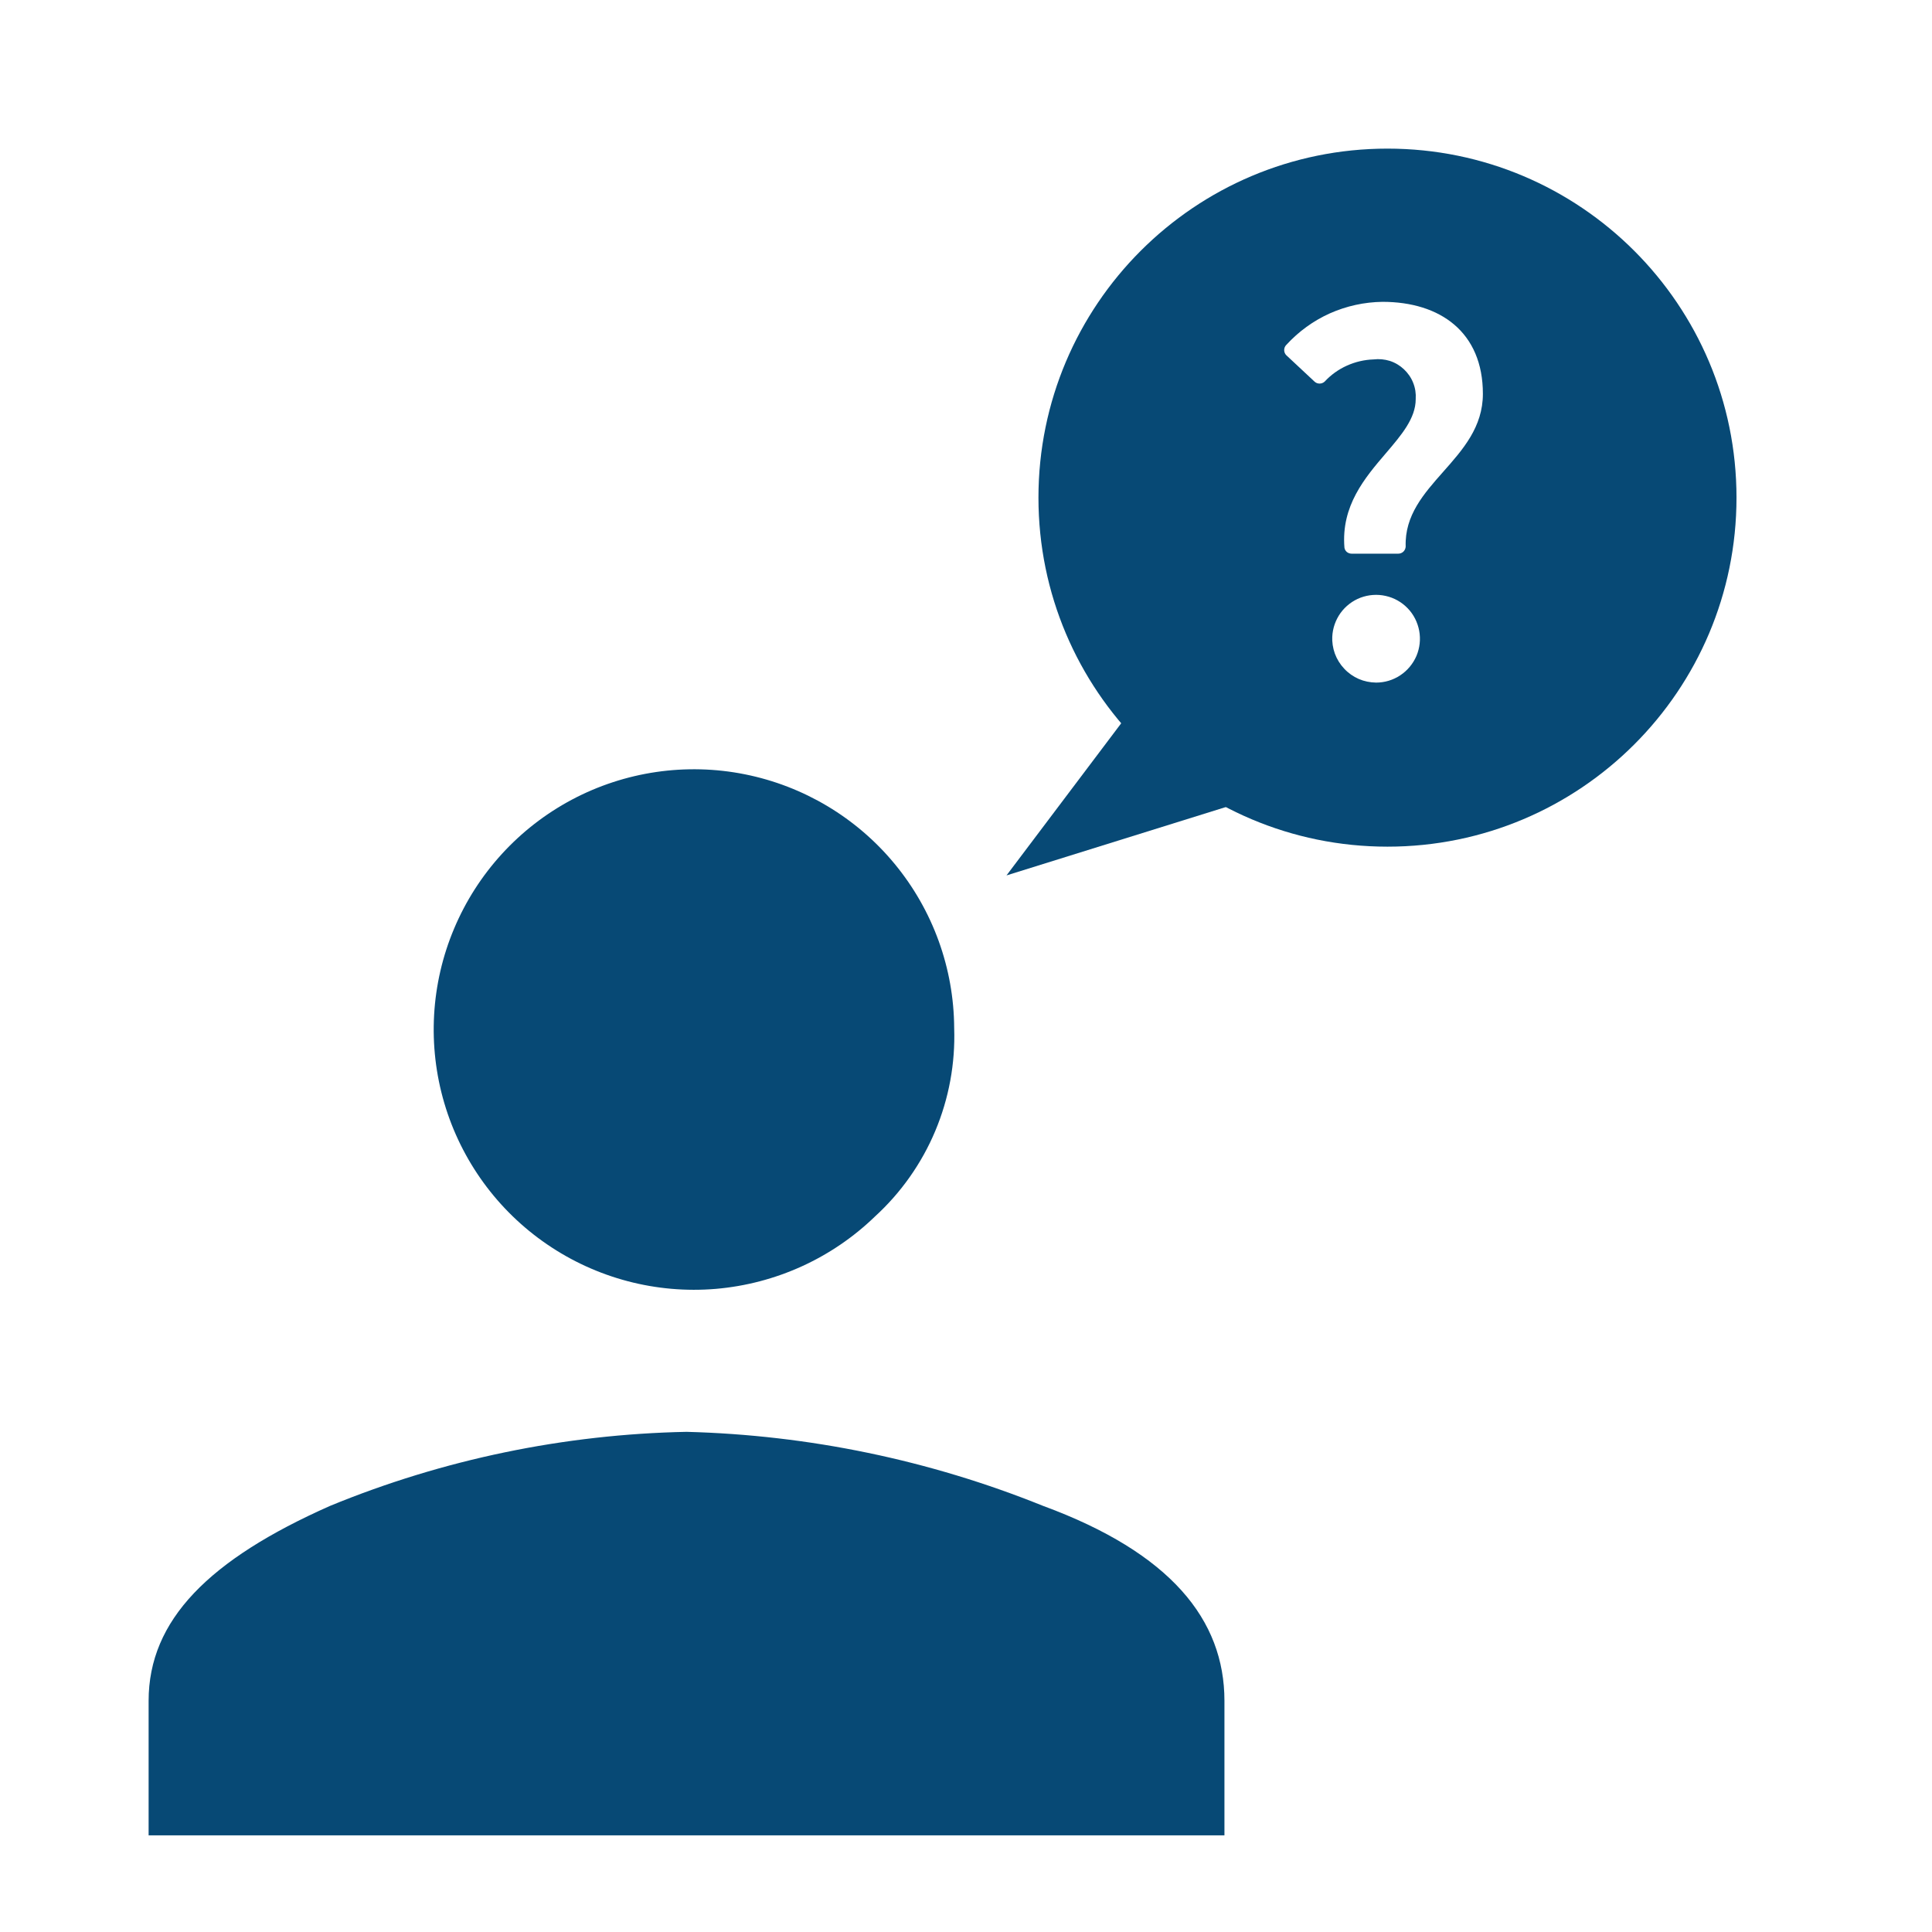 <svg width="26" height="26" viewBox="0 0 26 26" fill="none" xmlns="http://www.w3.org/2000/svg">
<path d="M15.365 9.367L13.545 11.781L17.25 10.626L15.707 8.855L15.365 9.367Z" fill="#074975"/>
<path d="M4.443 20.265C5.966 19.639 7.593 19.302 9.239 19.269C10.885 19.312 12.509 19.649 14.036 20.265C15.757 20.898 16.478 21.801 16.478 22.889V24.699H2V22.889C2 21.801 2.814 20.987 4.443 20.265ZM11.774 16.372C11.194 16.933 10.438 17.276 9.634 17.345C8.83 17.413 8.027 17.201 7.361 16.745C6.695 16.29 6.207 15.618 5.979 14.844C5.751 14.069 5.798 13.24 6.111 12.497C6.424 11.753 6.984 11.14 7.697 10.761C8.409 10.383 9.231 10.262 10.023 10.42C10.814 10.578 11.527 11.004 12.04 11.626C12.554 12.249 12.837 13.029 12.841 13.836C12.857 14.311 12.77 14.783 12.586 15.221C12.402 15.659 12.125 16.051 11.774 16.372V16.372Z" fill="#074975"/>
<path fill-rule="evenodd" clip-rule="evenodd" d="M23.369 6.697C23.369 9.291 21.266 11.394 18.672 11.394C16.078 11.394 13.975 9.291 13.975 6.697C13.975 4.103 16.078 2 18.672 2C21.266 2 23.369 4.103 23.369 6.697ZM19.018 5.152C19.046 5.222 19.057 5.296 19.052 5.371C19.052 5.629 18.862 5.852 18.651 6.099C18.367 6.431 18.046 6.807 18.093 7.372C18.097 7.395 18.109 7.415 18.126 7.429C18.144 7.443 18.166 7.451 18.189 7.451H18.818C18.844 7.451 18.868 7.441 18.887 7.423C18.905 7.405 18.916 7.38 18.917 7.355C18.903 6.935 19.161 6.644 19.423 6.348C19.687 6.05 19.956 5.746 19.956 5.3C19.956 4.471 19.383 4.062 18.605 4.062C18.36 4.065 18.12 4.118 17.897 4.217C17.674 4.317 17.475 4.462 17.31 4.642C17.292 4.66 17.282 4.685 17.282 4.711C17.282 4.737 17.292 4.762 17.31 4.78L17.691 5.136C17.709 5.153 17.733 5.162 17.758 5.162C17.783 5.162 17.807 5.153 17.826 5.136C17.91 5.045 18.012 4.972 18.125 4.921C18.238 4.87 18.36 4.841 18.484 4.837C18.558 4.828 18.633 4.835 18.704 4.857C18.775 4.88 18.84 4.919 18.894 4.97C18.948 5.021 18.991 5.083 19.018 5.152ZM18.04 8.25C17.973 8.344 17.934 8.455 17.929 8.571V8.56C17.925 8.64 17.937 8.721 17.964 8.796C17.992 8.872 18.035 8.941 18.09 8.999C18.145 9.058 18.212 9.105 18.285 9.137C18.359 9.169 18.439 9.185 18.519 9.186C18.635 9.186 18.748 9.152 18.844 9.088C18.941 9.024 19.016 8.933 19.062 8.827C19.107 8.72 19.12 8.603 19.099 8.489C19.078 8.376 19.025 8.27 18.945 8.187C18.864 8.103 18.762 8.045 18.649 8.02C18.536 7.994 18.418 8.003 18.31 8.043C18.202 8.084 18.108 8.156 18.04 8.25Z" fill="#074975"/>
</svg>
